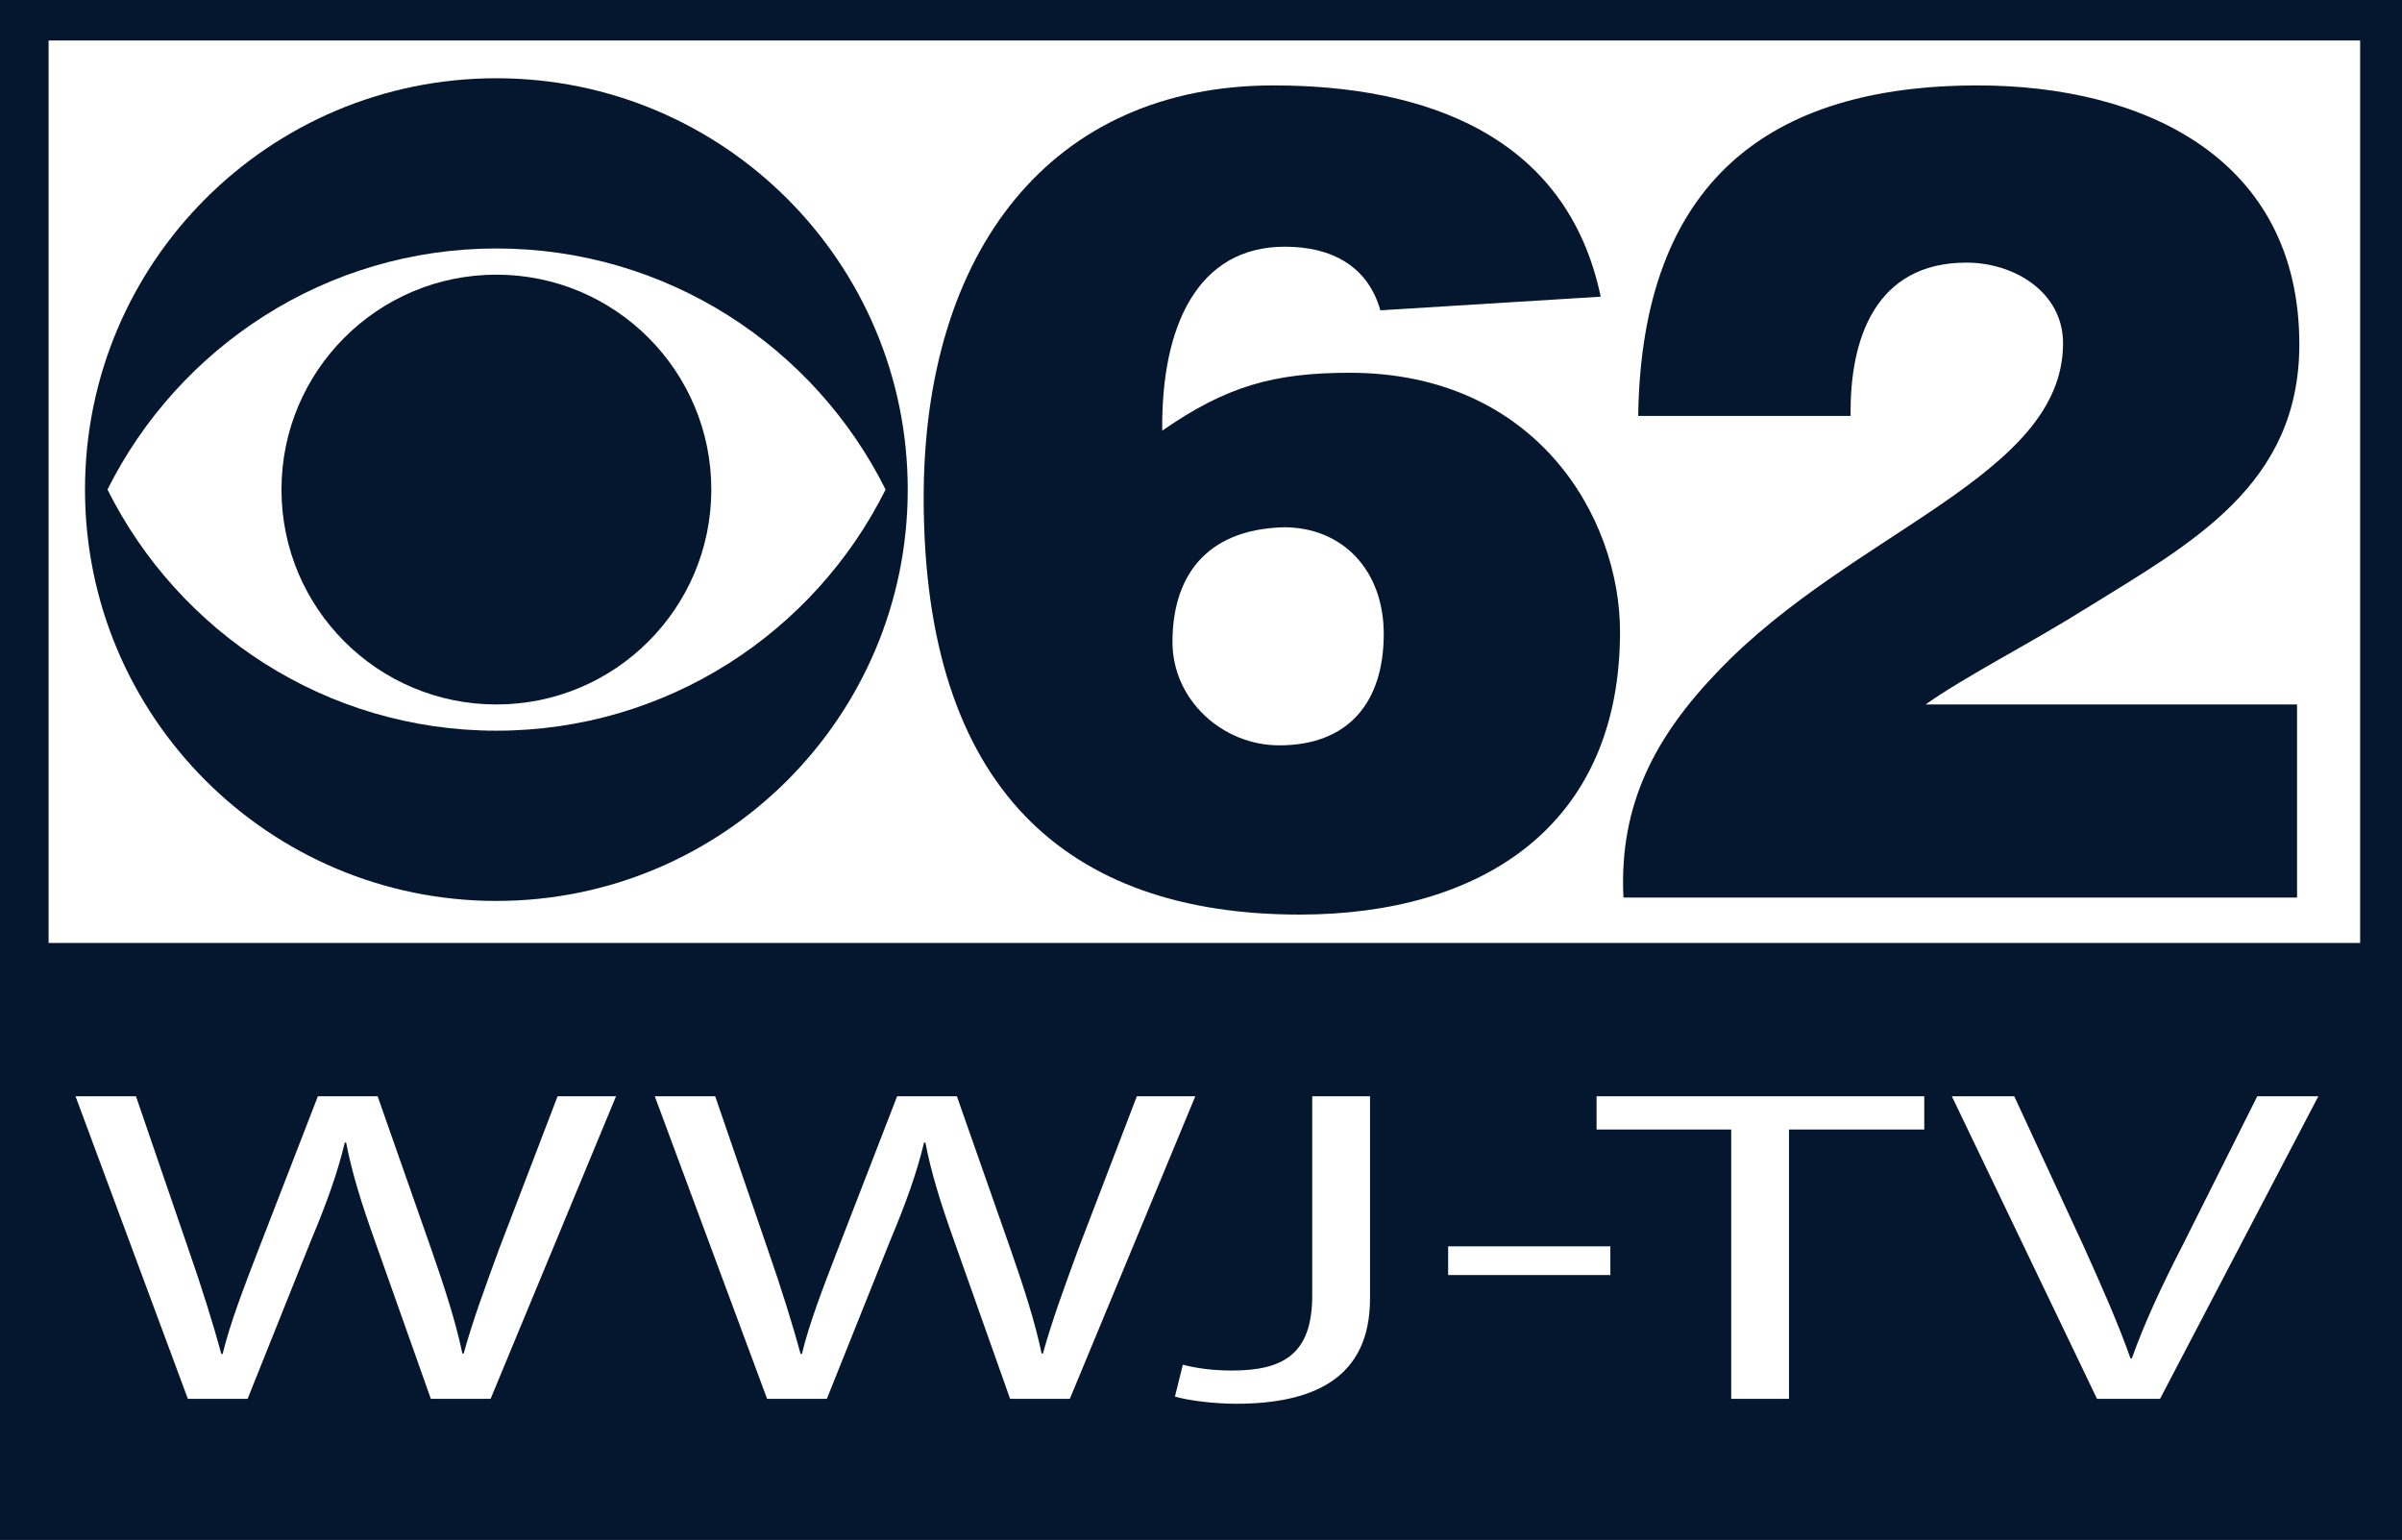 <svg xmlns="http://www.w3.org/2000/svg" xmlns:xlink="http://www.w3.org/1999/xlink" id="Layer_1" x="0px" y="0px" width="253.186px" height="162.337px" viewBox="0 0 253.186 162.337" xml:space="preserve"><g>	<path id="eye_2_" fill="#05172E" d="M29.67,51.608c0-12.508,10.139-22.653,22.653-22.653c12.513,0,22.654,10.146,22.654,22.653   c0,12.517-10.142,22.655-22.654,22.655C39.809,74.264,29.67,64.125,29.67,51.608z M52.323,94.974   c23.947,0,43.358-19.415,43.358-43.365c0-23.944-19.412-43.361-43.358-43.361C28.375,8.247,8.96,27.664,8.96,51.608   C8.96,75.559,28.375,94.974,52.323,94.974z M93.347,51.608c-7.506,15.063-23.056,25.42-41.024,25.42   c-17.948,0-33.483-10.384-40.994-25.42c7.511-15.031,23.046-25.415,40.994-25.415C70.291,26.193,85.841,36.553,93.347,51.608z"></path>	<g id="_x36_2_2_">		<path fill="#05172E" d="M145.497,32.713c-1.318-4.671-5.148-6.707-10.059-6.707c-9.218,0-13.051,8.382-12.931,19.396    c6.706-4.668,11.733-6.105,19.755-6.105c19.639,0,28.498,15.209,28.498,27.303c0,20.593-14.725,29.813-33.766,29.813    c-24.547,0-39.633-13.29-39.633-43.944c0-25.982,13.412-43.464,36.879-43.464c15.805,0,30.893,5.146,34.486,22.271L145.497,32.713    z M123.585,67.676c0,6.106,5.267,10.896,11.255,10.896c7.305,0,11.016-4.55,11.016-11.736c0-6.704-4.311-11.254-10.537-11.254    C126.818,55.82,123.585,61.09,123.585,67.676z"></path>		<path fill="#05172E" d="M171.12,94.617c-0.479-9.819,3.352-17.004,10.059-23.949c14.127-14.727,36.279-20.473,36.279-34.482    c0-5.389-5.146-8.502-10.178-8.502c-9.58,0-12.334,8.022-12.211,16.163h-22.393c0.357-24.784,13.889-34.842,35.801-34.842    c17.484,0,33.887,7.663,33.887,27.3c0,14.848-11.377,20.953-22.393,27.778c-6.105,3.832-12.57,7.065-17.002,10.178h39.156v20.356    H171.12z"></path>	</g></g><path fill="#05172E" d="M0,0v162.337h253.186V0H0z M51.713,147.46h-6.3l-5.884-16.609c-1.453-4.068-2.422-7.191-3.046-10.409h-0.137  c-0.763,3.171-1.87,6.294-3.6,10.409L26.1,147.46h-6.299L7.962,115.568h6.369l5.537,16.136c1.385,3.973,2.632,7.948,3.462,11.023  h0.138c0.763-3.169,2.216-6.955,3.807-11.072l6.231-16.087h6.299l5.677,16.183c1.315,3.785,2.562,7.57,3.253,10.93h0.138  c0.97-3.502,2.285-7.051,3.739-11.025l6.161-16.087h6.16L51.713,147.46z M106.47,147.46l-5.884-16.609  c-1.454-4.068-2.423-7.191-3.047-10.409h-0.137c-0.762,3.171-1.87,6.294-3.6,10.409l-6.646,16.609h-6.299l-11.838-31.892h6.369  l5.538,16.136c1.385,3.973,2.631,7.948,3.462,11.023h0.137c0.762-3.169,2.216-6.955,3.808-11.072l6.23-16.087h6.299l5.677,16.183  c1.316,3.785,2.561,7.57,3.254,10.93h0.139c0.968-3.502,2.283-7.051,3.737-11.025l6.161-16.087h6.161l-13.223,31.892H106.47z   M144.407,136.907c0,8.471-6.092,11.073-14.123,11.073c-2.285,0-4.984-0.331-6.438-0.757l0.831-3.359  c1.246,0.33,3.046,0.615,5.123,0.615c5.398,0,8.516-1.656,8.516-7.902v-21.009h6.092V136.907z M169.743,134.413h-17.1v-3.027h17.1  V134.413z M202.831,119.07h-14.258v28.39h-6.094v-28.39h-14.191v-3.502h34.543V119.07z M227.684,147.46h-6.645l-15.301-31.892h6.578  l7.268,15.709c1.938,4.306,3.67,8.186,4.984,11.924h0.139c1.314-3.691,3.184-7.712,5.33-11.876l7.893-15.757h6.438L227.684,147.46z   M248.774,99.401H5.122V4.264h243.652V99.401z"></path></svg>